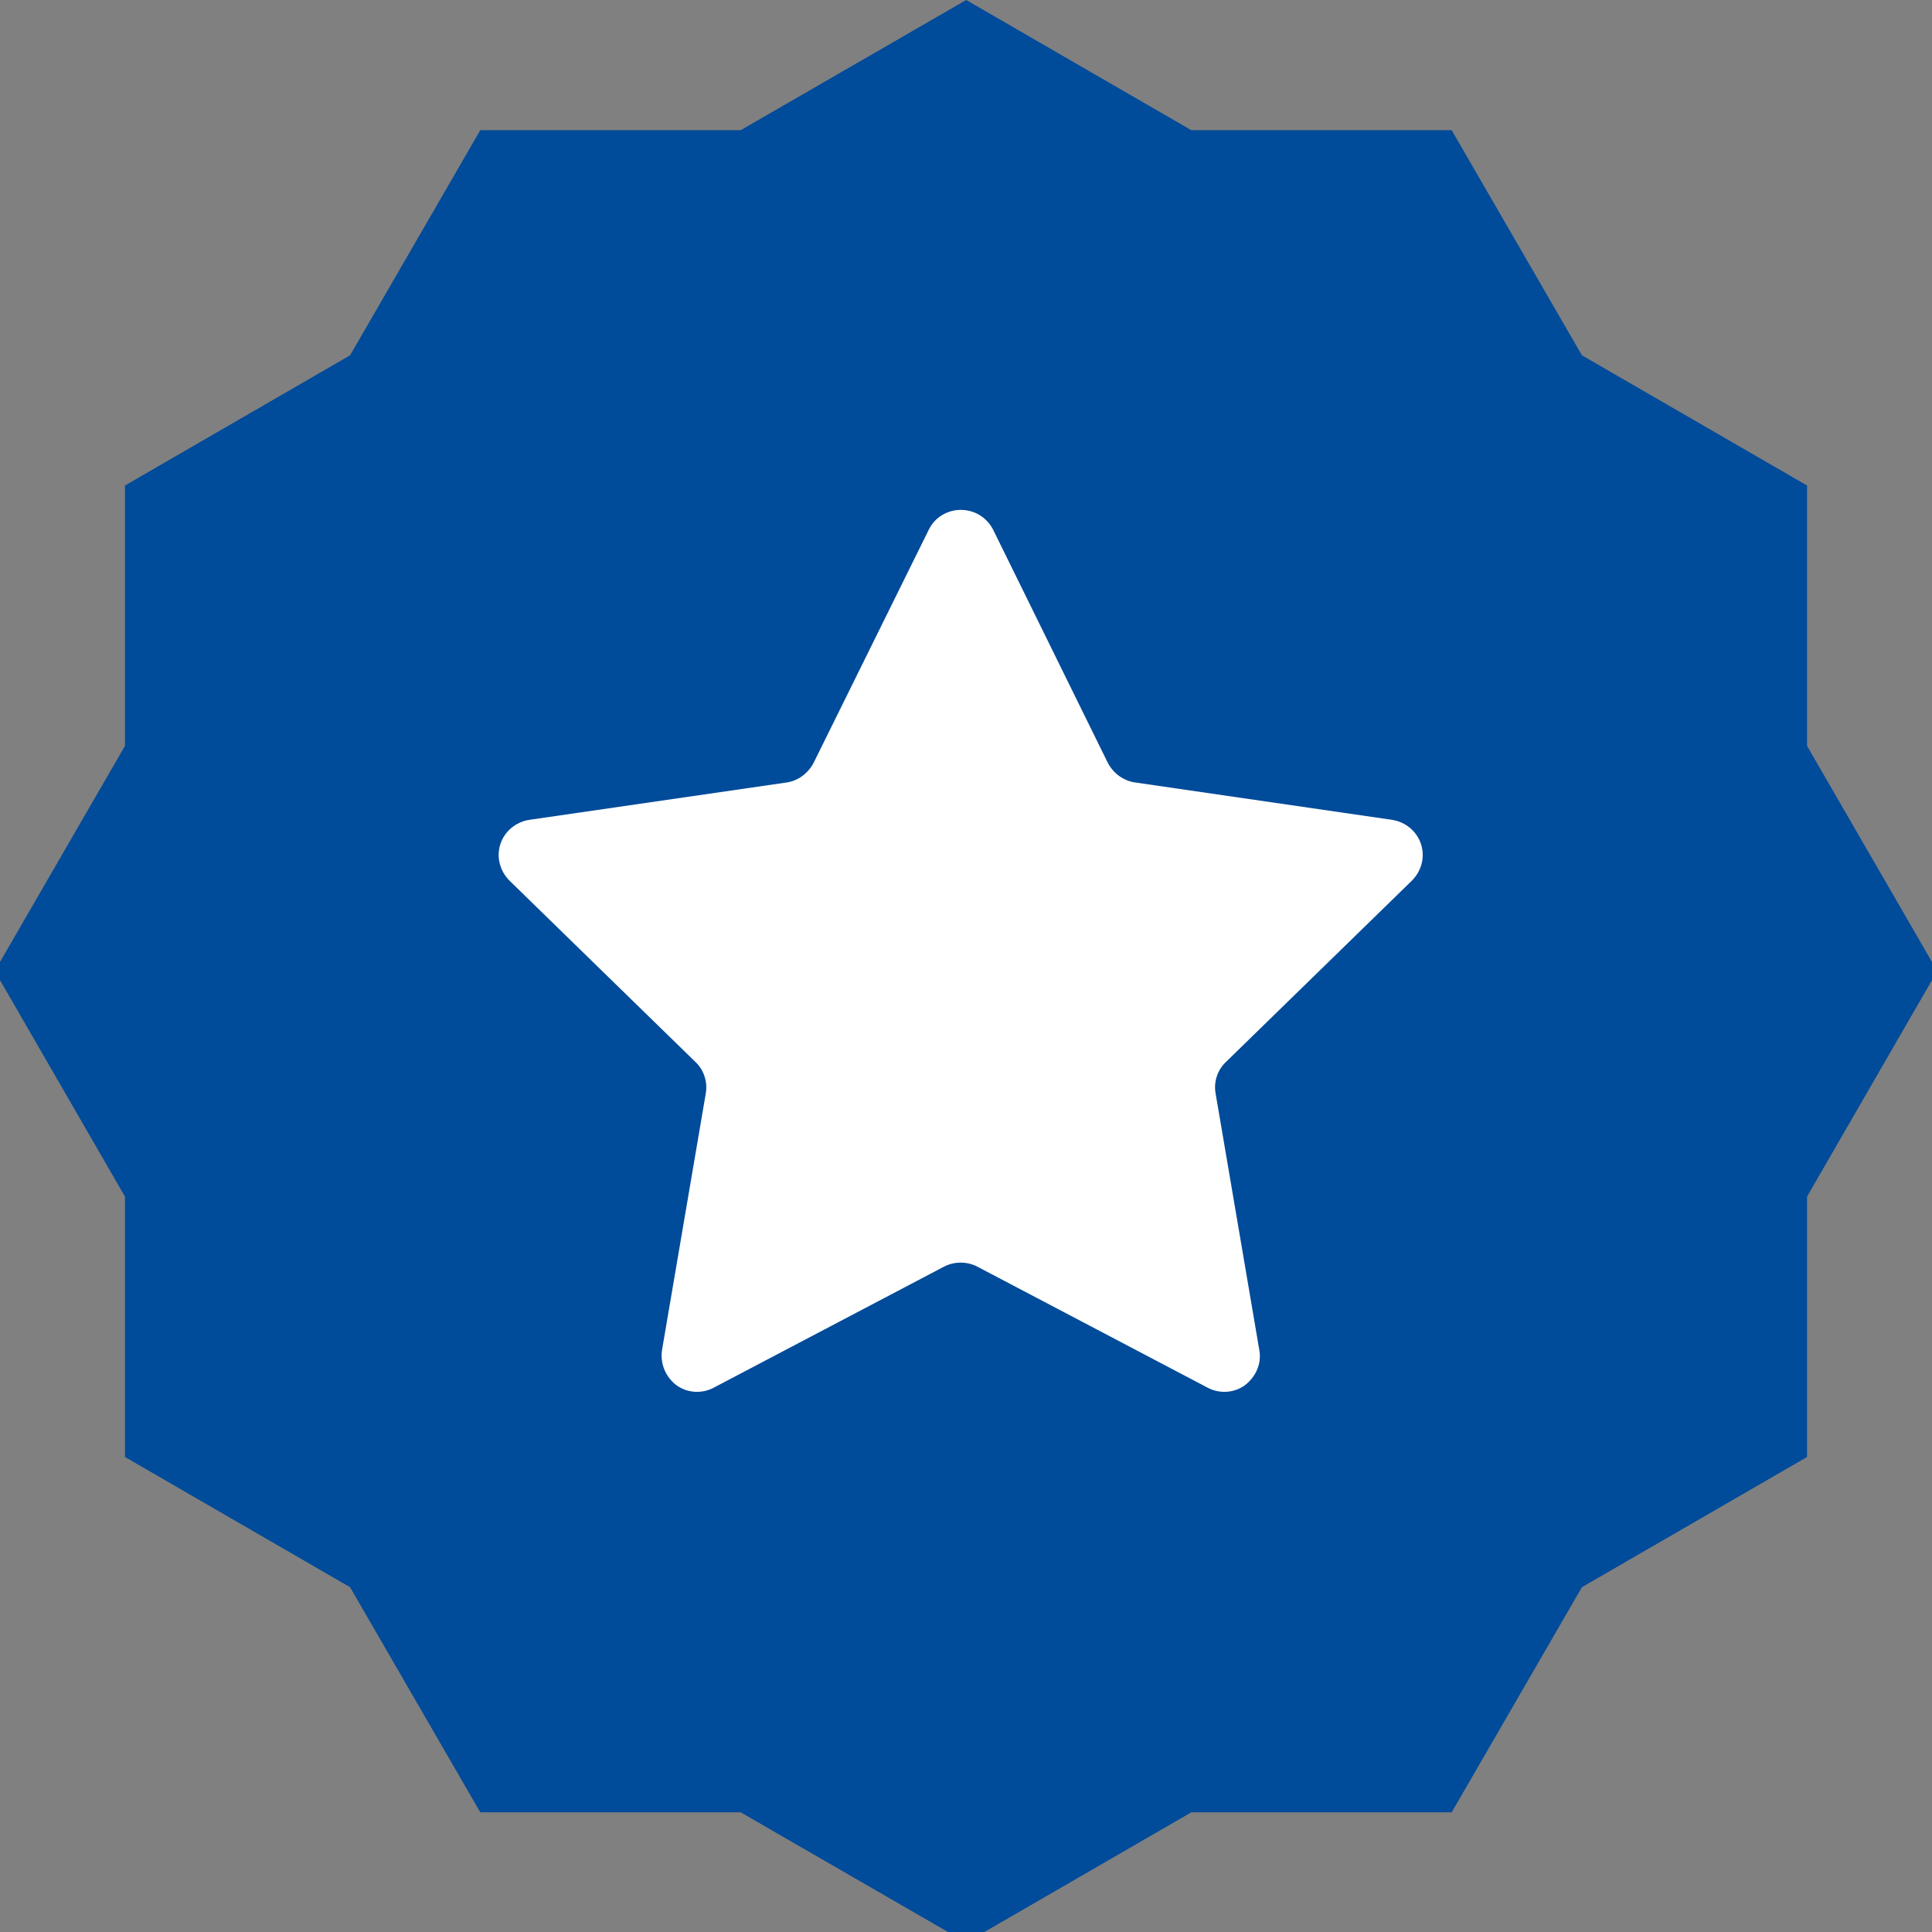<?xml version="1.0" encoding="utf-8"?>
<!-- Generator: Adobe Illustrator 15.0.0, SVG Export Plug-In . SVG Version: 6.00 Build 0)  -->
<!DOCTYPE svg PUBLIC "-//W3C//DTD SVG 1.0//EN" "http://www.w3.org/TR/2001/REC-SVG-20010904/DTD/svg10.dtd">
<svg version="1.0" id="Ebene_1" xmlns="http://www.w3.org/2000/svg" xmlns:xlink="http://www.w3.org/1999/xlink" x="0px" y="0px"
	 width="46px" height="46px" viewBox="0 0 46 46" enable-background="new 0 0 46 46" xml:space="preserve">
<rect x="0" y="0" width="46" height="46" fill="#808080" stroke="none"/>
<polygon fill="#004B9A" points="43.025,11.56 37.665,8.46 34.564,3.1 28.365,3.1 23.005,0 17.635,3.1 11.435,3.1 8.335,8.46 
	2.975,11.56 2.975,17.76 -0.125,23.12 2.975,28.49 2.975,34.69 8.335,37.79 11.435,43.15 17.635,43.15 23.005,46.25 28.365,43.15 
	34.564,43.15 37.665,37.79 43.025,34.69 43.025,28.49 46.125,23.12 43.025,17.76 "/>
<path fill-rule="evenodd" clip-rule="evenodd" fill="#FFFFFF" d="M22.115,12.61c0.14-0.29,0.44-0.47,0.76-0.47
	c0.33,0,0.62,0.18,0.77,0.47l2.73,5.55c0.13,0.25,0.37,0.43,0.65,0.47l6.119,0.89c0.32,0.05,0.59,0.27,0.69,0.58
	s0.011,0.64-0.22,0.87l-4.43,4.32c-0.201,0.19-0.291,0.48-0.24,0.75l1.039,6.1c0.061,0.32-0.08,0.64-0.34,0.84
	c-0.26,0.19-0.609,0.21-0.89,0.06l-5.48-2.88c-0.25-0.13-0.55-0.13-0.8,0l-5.48,2.88c-0.28,0.15-0.63,0.13-0.89-0.06
	c-0.26-0.2-0.39-0.52-0.34-0.84l1.04-6.1c0.05-0.27-0.04-0.56-0.24-0.75l-4.43-4.32c-0.23-0.23-0.32-0.56-0.22-0.87
	s0.37-0.53,0.69-0.58l6.13-0.89c0.27-0.04,0.51-0.22,0.64-0.47L22.115,12.61z"/>
</svg>
